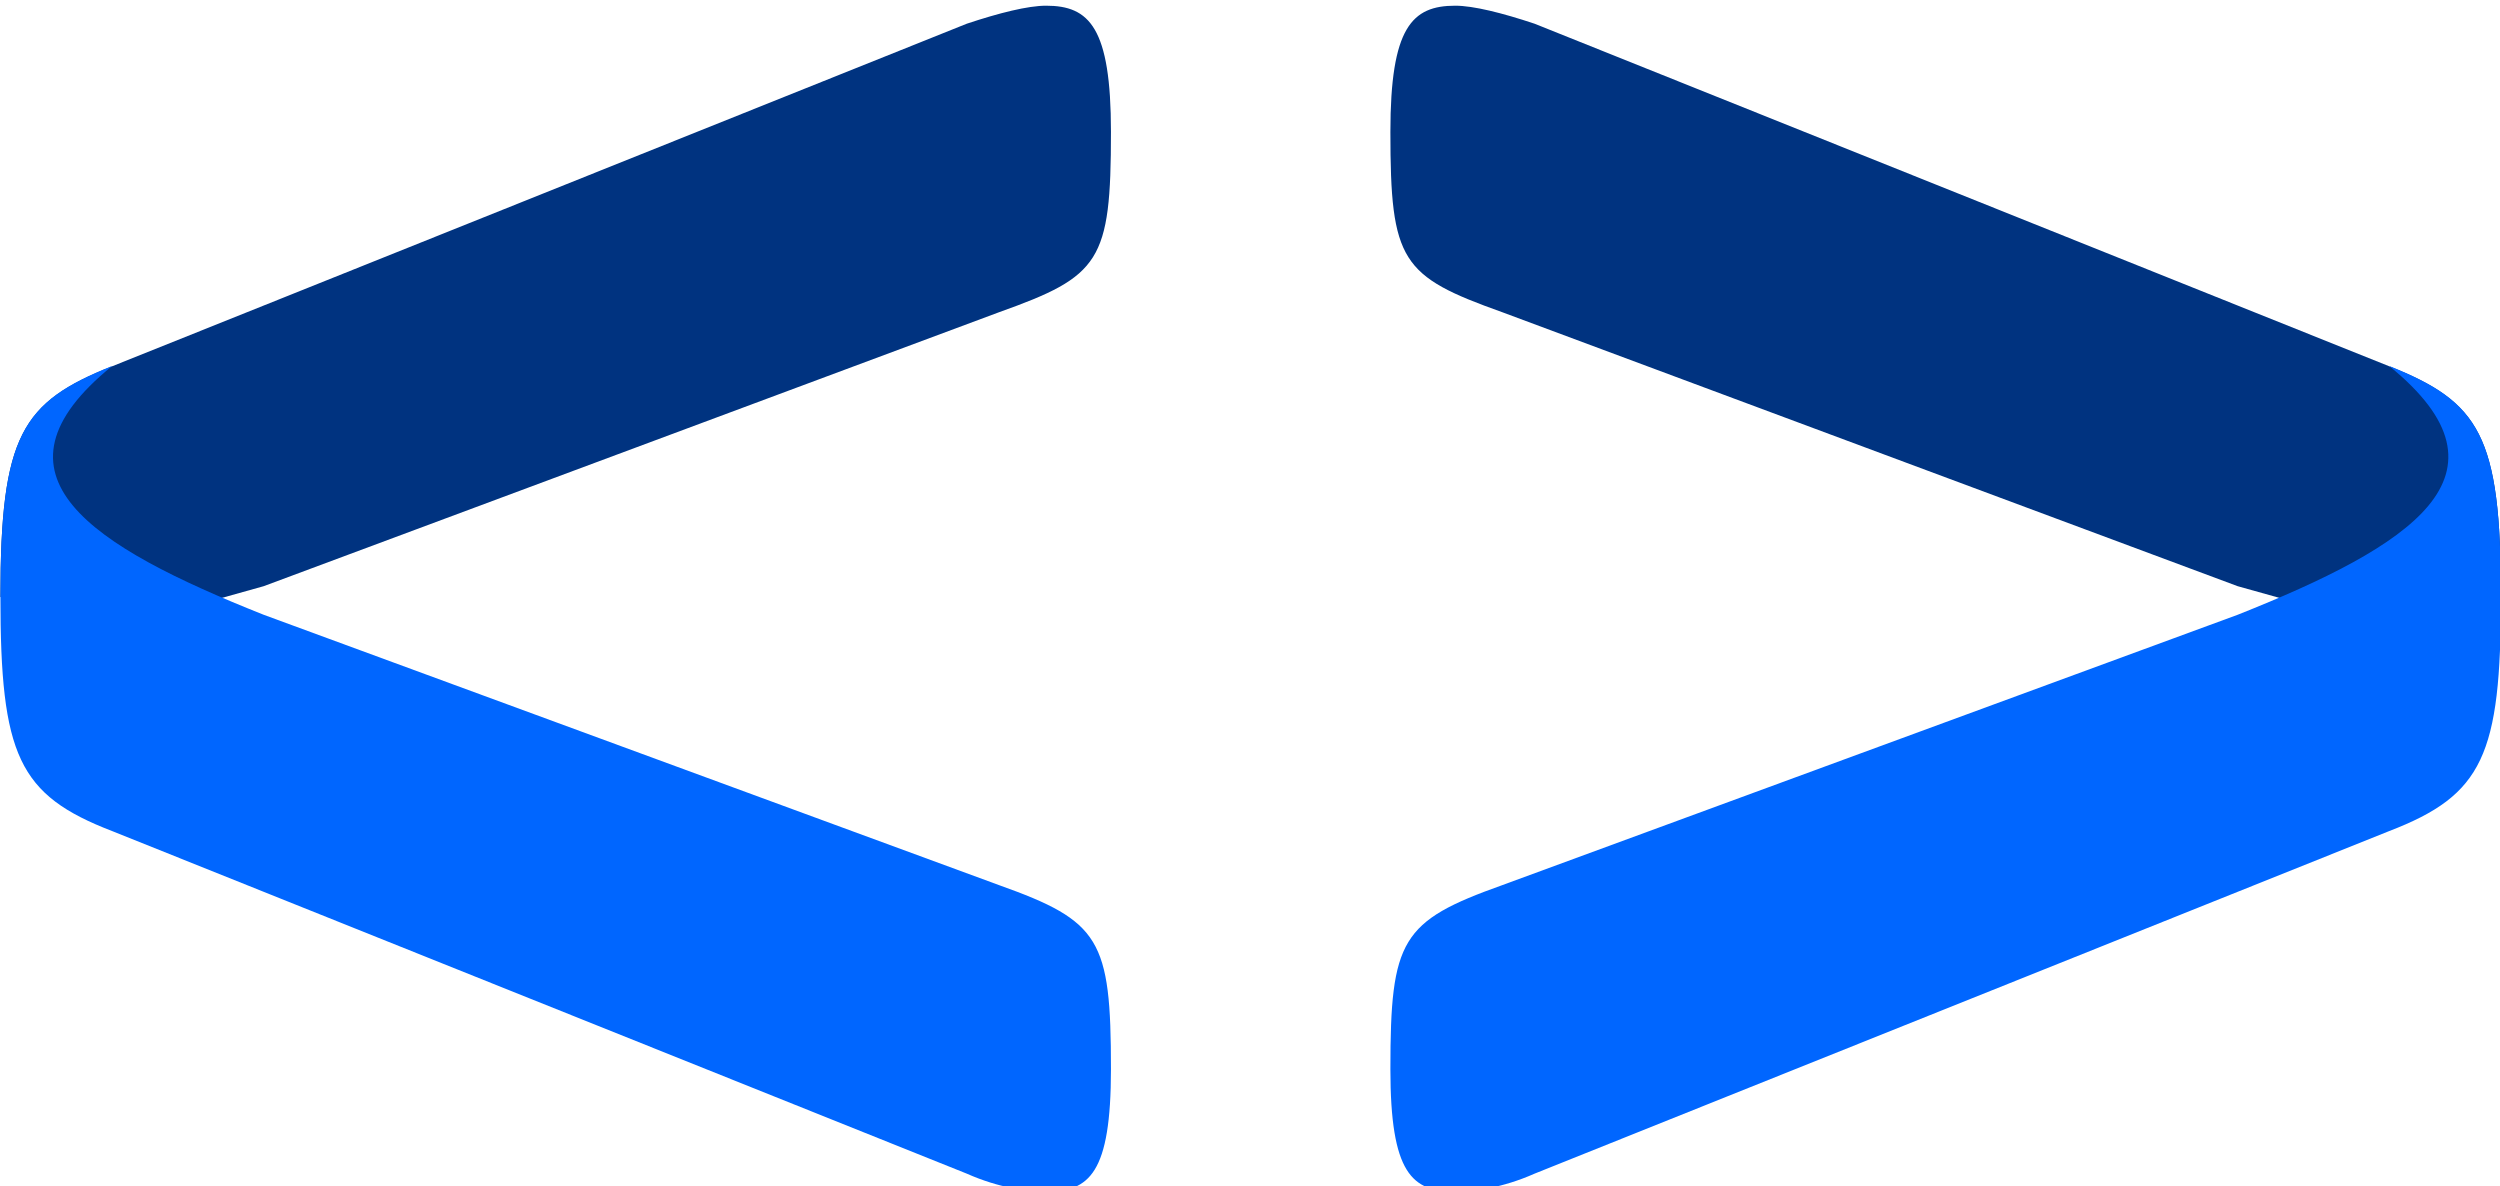 <svg width="128" height="60.73" version="1.1" xmlns="http://www.w3.org/2000/svg">
	<g transform="translate(-5.469 -866.23)">
		<g transform="matrix(3.846 0 0 3.846 -376.94 -2625.5)" stroke-width="1.915">
			<g transform="translate(-171.95 327.81)">
				<path d="m274.89 587.88 9.792-3.648c1.344-0.48 1.488-0.672 1.488-2.4 0-1.392-0.288-1.68-0.864-1.68-0.24 0-0.624 0.096-1.056 0.24l-11.376 4.56c-1.2 0.48-1.488 0.912-1.488 3.072 1.52 0.233 1.91 0.302 1.91 0.302" fill="#003380"/>
				<path d="m274.89 588.26c-2.288-0.909-3.809-1.858-2.016-3.312-1.2 0.48-1.488 0.912-1.488 3.072 0 2.112 0.24 2.64 1.488 3.12l11.376 4.56c0.432 0.192 0.816 0.24 1.056 0.24 0.576 0 0.864-0.24 0.864-1.632 0-1.728-0.144-1.968-1.488-2.448l-9.792-3.6" fill="#06f"/>
			</g>
			<g transform="matrix(-1 0 0 1 404.11 327.81)">
				<path d="m274.89 587.88 9.792-3.648c1.344-0.48 1.488-0.672 1.488-2.4 0-1.392-0.288-1.68-0.864-1.68-0.24 0-0.624 0.096-1.056 0.24l-11.376 4.56c-1.2 0.48-1.488 0.912-1.488 3.072 1.52 0.233 1.91 0.302 1.91 0.302" fill="#003380"/>
				<path d="m274.89 588.26c-2.288-0.909-3.809-1.858-2.016-3.312-1.2 0.48-1.488 0.912-1.488 3.072 0 2.112 0.24 2.64 1.488 3.12l11.376 4.56c0.432 0.192 0.816 0.24 1.056 0.24 0.576 0 0.864-0.24 0.864-1.632 0-1.728-0.144-1.968-1.488-2.448l-9.792-3.6" fill="#06f"/>
			</g>
		</g>
	</g>
</svg>
